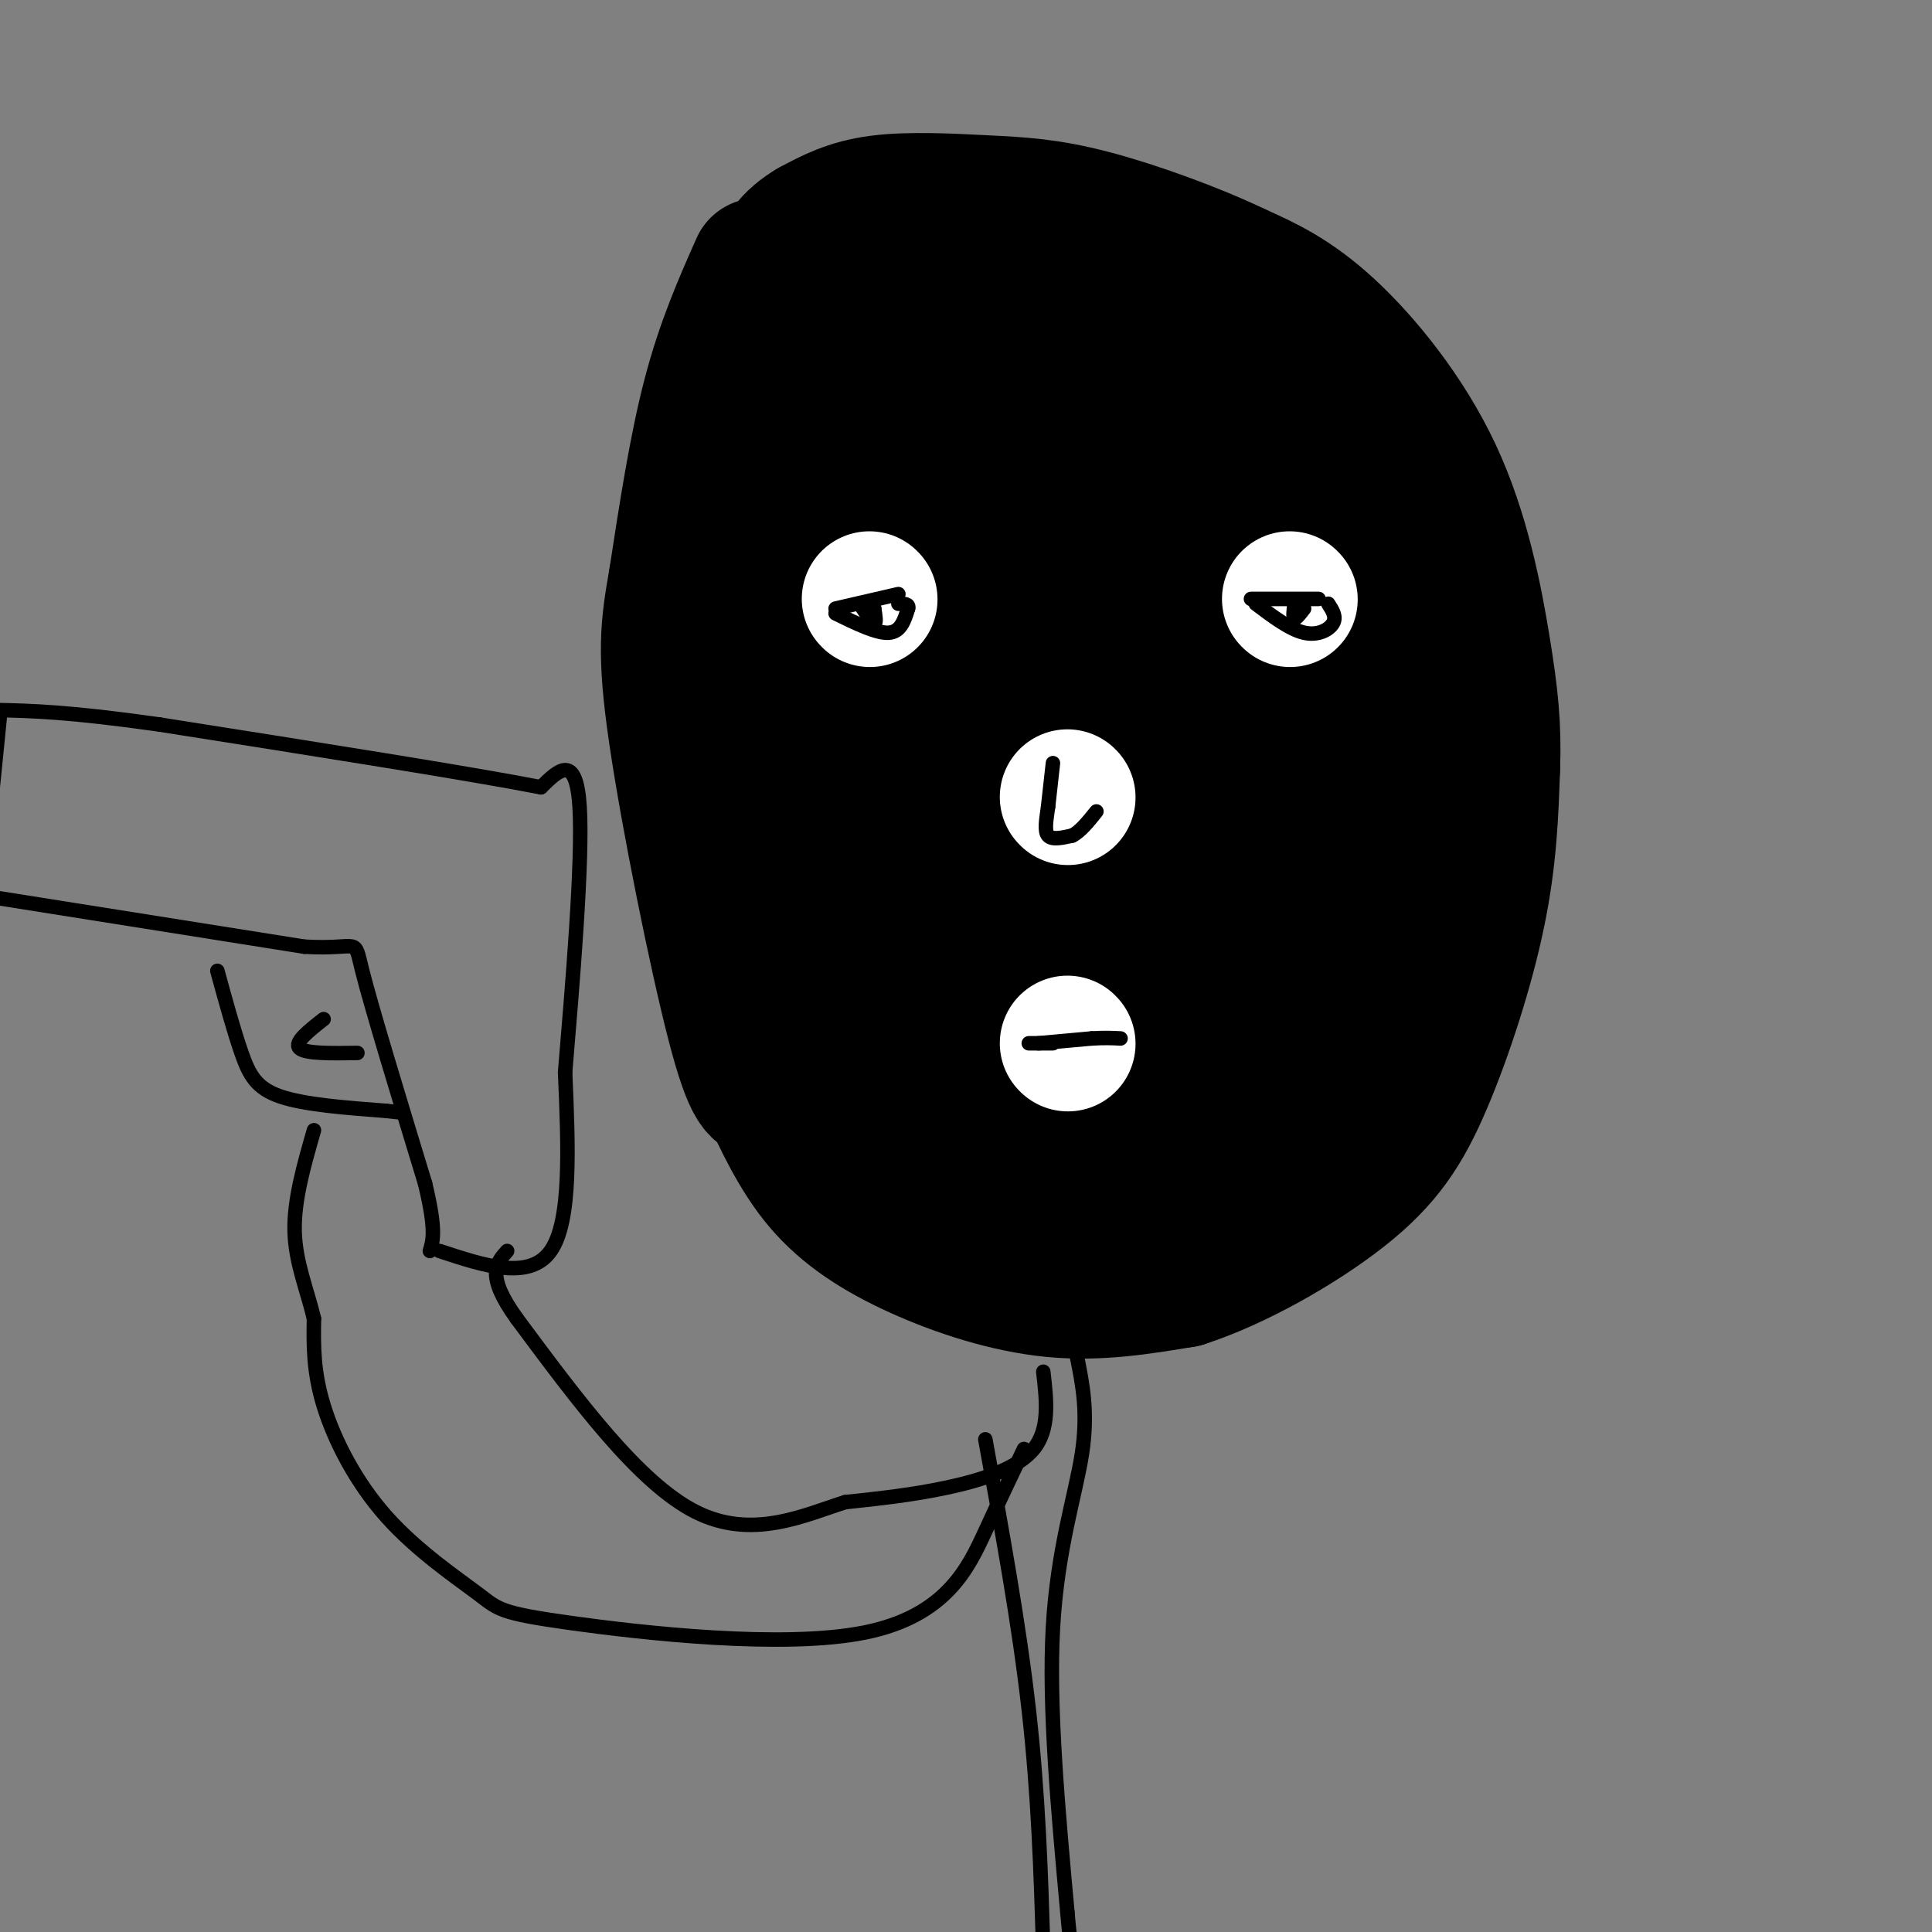 <svg viewBox='0 0 400 400' version='1.1' xmlns='http://www.w3.org/2000/svg' xmlns:xlink='http://www.w3.org/1999/xlink'><rect x="0" y="0" width="400" height="400" fill="#808080" stroke="none"/><g fill='none' stroke='rgb(0,0,0)' stroke-width='28' stroke-linecap='round' stroke-linejoin='round'><path d='M157,55c-3.583,8.083 -7.167,16.167 -10,27c-2.833,10.833 -4.917,24.417 -7,38'/><path d='M140,120c-1.714,9.714 -2.500,15.000 0,32c2.500,17.000 8.286,45.714 12,60c3.714,14.286 5.357,14.143 7,14'/><path d='M159,226c2.722,5.754 6.029,13.140 11,19c4.971,5.860 11.608,10.193 20,14c8.392,3.807 18.541,7.088 28,8c9.459,0.912 18.230,-0.544 27,-2'/><path d='M245,265c10.786,-3.455 24.252,-11.091 33,-18c8.748,-6.909 12.778,-13.091 17,-23c4.222,-9.909 8.635,-23.545 11,-35c2.365,-11.455 2.683,-20.727 3,-30'/><path d='M309,159c0.327,-8.561 -0.356,-14.965 -2,-25c-1.644,-10.035 -4.250,-23.702 -10,-36c-5.750,-12.298 -14.643,-23.228 -22,-30c-7.357,-6.772 -13.179,-9.386 -19,-12'/><path d='M256,56c-8.707,-4.182 -20.973,-8.636 -30,-11c-9.027,-2.364 -14.815,-2.636 -22,-3c-7.185,-0.364 -15.767,-0.818 -22,0c-6.233,0.818 -10.116,2.909 -14,5'/><path d='M168,47c-4.000,2.333 -7.000,5.667 -9,13c-2.000,7.333 -3.000,18.667 -4,30'/><path d='M155,90c-0.933,15.911 -1.267,40.689 0,57c1.267,16.311 4.133,24.156 7,32'/><path d='M162,179c3.357,13.012 8.250,29.542 12,39c3.750,9.458 6.357,11.845 12,16c5.643,4.155 14.321,10.077 23,16'/><path d='M209,250c7.679,3.206 15.378,3.220 24,1c8.622,-2.220 18.167,-6.675 25,-11c6.833,-4.325 10.952,-8.522 14,-13c3.048,-4.478 5.024,-9.239 7,-14'/><path d='M279,213c3.179,-7.345 7.625,-18.708 9,-36c1.375,-17.292 -0.321,-40.512 -2,-54c-1.679,-13.488 -3.339,-17.244 -5,-21'/><path d='M281,102c-1.108,-4.872 -1.380,-6.553 -5,-11c-3.620,-4.447 -10.590,-11.659 -18,-17c-7.410,-5.341 -15.260,-8.812 -25,-12c-9.740,-3.188 -21.370,-6.094 -33,-9'/><path d='M200,53c-6.798,-1.821 -7.292,-1.875 -10,-1c-2.708,0.875 -7.631,2.679 -12,10c-4.369,7.321 -8.185,20.161 -12,33'/><path d='M166,95c-2.182,12.407 -1.636,26.923 -1,37c0.636,10.077 1.364,15.713 5,28c3.636,12.287 10.182,31.225 15,42c4.818,10.775 7.909,13.388 11,16'/><path d='M196,218c4.657,4.815 10.800,8.851 15,11c4.200,2.149 6.456,2.411 15,-2c8.544,-4.411 23.377,-13.495 31,-19c7.623,-5.505 8.035,-7.430 9,-11c0.965,-3.570 2.482,-8.785 4,-14'/><path d='M270,183c2.459,-4.839 6.608,-9.936 2,-32c-4.608,-22.064 -17.971,-61.094 -24,-77c-6.029,-15.906 -4.722,-8.687 -8,-6c-3.278,2.687 -11.139,0.844 -19,-1'/><path d='M221,67c-7.542,0.697 -16.898,2.939 -23,5c-6.102,2.061 -8.951,3.939 -13,11c-4.049,7.061 -9.300,19.303 -10,38c-0.700,18.697 3.150,43.848 7,69'/><path d='M182,190c3.183,14.437 7.640,16.029 10,17c2.360,0.971 2.624,1.322 6,0c3.376,-1.322 9.863,-4.315 17,-11c7.137,-6.685 14.923,-17.060 19,-25c4.077,-7.940 4.444,-13.445 5,-21c0.556,-7.555 1.302,-17.158 0,-28c-1.302,-10.842 -4.651,-22.921 -8,-35'/><path d='M231,87c-3.170,-6.410 -7.097,-4.936 -10,-4c-2.903,0.936 -4.784,1.332 -8,5c-3.216,3.668 -7.769,10.607 -12,18c-4.231,7.393 -8.140,15.240 -10,26c-1.860,10.760 -1.673,24.433 -1,32c0.673,7.567 1.830,9.028 6,11c4.170,1.972 11.354,4.454 19,6c7.646,1.546 15.756,2.156 21,0c5.244,-2.156 7.622,-7.078 10,-12'/><path d='M246,169c2.969,-4.944 5.392,-11.304 6,-21c0.608,-9.696 -0.600,-22.726 -1,-30c-0.400,-7.274 0.009,-8.790 -2,-12c-2.009,-3.210 -6.437,-8.115 -10,-10c-3.563,-1.885 -6.260,-0.752 -9,1c-2.740,1.752 -5.521,4.122 -8,6c-2.479,1.878 -4.654,3.265 -8,12c-3.346,8.735 -7.861,24.820 -10,34c-2.139,9.180 -1.901,11.456 -1,15c0.901,3.544 2.464,8.357 4,12c1.536,3.643 3.046,6.115 6,9c2.954,2.885 7.353,6.183 14,3c6.647,-3.183 15.543,-12.849 20,-18c4.457,-5.151 4.476,-5.789 5,-13c0.524,-7.211 1.553,-20.995 1,-28c-0.553,-7.005 -2.687,-7.232 -5,-9c-2.313,-1.768 -4.804,-5.077 -10,0c-5.196,5.077 -13.098,18.538 -21,32'/><path d='M217,152c-5.472,9.569 -8.652,17.490 -11,27c-2.348,9.510 -3.863,20.607 -4,26c-0.137,5.393 1.102,5.080 3,6c1.898,0.920 4.453,3.071 9,2c4.547,-1.071 11.086,-5.366 15,-9c3.914,-3.634 5.202,-6.607 7,-10c1.798,-3.393 4.107,-7.205 3,-14c-1.107,-6.795 -5.629,-16.573 -8,-21c-2.371,-4.427 -2.591,-3.503 -4,-4c-1.409,-0.497 -4.008,-2.414 -8,5c-3.992,7.414 -9.378,24.160 -12,37c-2.622,12.840 -2.482,21.773 2,27c4.482,5.227 13.305,6.746 19,8c5.695,1.254 8.261,2.241 12,-1c3.739,-3.241 8.651,-10.711 11,-15c2.349,-4.289 2.135,-5.397 1,-10c-1.135,-4.603 -3.190,-12.701 -5,-16c-1.810,-3.299 -3.374,-1.800 -5,0c-1.626,1.800 -3.313,3.900 -5,6'/><path d='M237,196c-2.139,2.727 -4.986,6.545 -3,7c1.986,0.455 8.804,-2.455 14,-8c5.196,-5.545 8.770,-13.727 9,-15c0.230,-1.273 -2.885,4.364 -6,10'/></g>
<g fill='none' stroke='rgb(255,255,255)' stroke-width='28' stroke-linecap='round' stroke-linejoin='round'><path d='M180,124c0.000,0.000 0.100,0.100 0.1,0.1'/><path d='M267,124c0.000,0.000 0.100,0.100 0.1,0.1'/><path d='M221,165c0.000,0.000 0.100,0.100 0.1,0.1'/><path d='M221,216c0.000,0.000 0.100,0.100 0.1,0.1'/></g>
<g fill='none' stroke='rgb(0,0,0)' stroke-width='3' stroke-linecap='round' stroke-linejoin='round'><path d='M173,126c0.000,0.000 13.000,-3.000 13,-3'/><path d='M173,127c4.250,2.083 8.500,4.167 11,4c2.500,-0.167 3.250,-2.583 4,-5'/><path d='M188,126c0.333,-1.000 -0.833,-1.000 -2,-1'/><path d='M178,125c1.250,1.917 2.500,3.833 3,4c0.500,0.167 0.250,-1.417 0,-3'/><path d='M181,126c-0.167,-0.500 -0.583,-0.250 -1,0'/><path d='M259,124c0.000,0.000 14.000,0.000 14,0'/><path d='M260,125c3.533,2.667 7.067,5.333 10,6c2.933,0.667 5.267,-0.667 6,-2c0.733,-1.333 -0.133,-2.667 -1,-4'/><path d='M268,125c-0.167,1.417 -0.333,2.833 0,3c0.333,0.167 1.167,-0.917 2,-2'/><path d='M218,158c0.000,0.000 -1.000,9.000 -1,9'/><path d='M217,167c-0.378,2.733 -0.822,5.067 0,6c0.822,0.933 2.911,0.467 5,0'/><path d='M222,173c1.667,-0.833 3.333,-2.917 5,-5'/><path d='M215,216c0.000,0.000 11.000,-1.000 11,-1'/><path d='M226,215c2.833,-0.167 4.417,-0.083 6,0'/><path d='M218,216c0.000,0.000 -5.000,0.000 -5,0'/><path d='M216,284c0.689,5.933 1.378,11.867 -2,16c-3.378,4.133 -10.822,6.467 -18,8c-7.178,1.533 -14.089,2.267 -21,3'/><path d='M175,311c-8.511,2.689 -19.289,7.911 -31,2c-11.711,-5.911 -24.356,-22.956 -37,-40'/><path d='M107,273c-6.500,-9.000 -4.250,-11.500 -2,-14'/><path d='M91,259c9.333,3.083 18.667,6.167 23,0c4.333,-6.167 3.667,-21.583 3,-37'/><path d='M117,222c1.489,-17.800 3.711,-43.800 3,-55c-0.711,-11.200 -4.356,-7.600 -8,-4'/><path d='M112,163c-14.500,-2.833 -46.750,-7.917 -79,-13'/><path d='M33,150c-18.833,-2.667 -26.417,-2.833 -34,-3'/><path d='M0,148c0.000,0.000 -2.000,20.000 -2,20'/><path d='M0,186c0.000,0.000 63.000,10.000 63,10'/><path d='M63,196c11.889,0.711 10.111,-2.511 12,5c1.889,7.511 7.444,25.756 13,44'/><path d='M88,245c2.333,9.667 1.667,11.833 1,14'/><path d='M45,201c1.711,6.244 3.422,12.489 5,17c1.578,4.511 3.022,7.289 8,9c4.978,1.711 13.489,2.356 22,3'/><path d='M80,230c4.000,0.500 3.000,0.250 2,0'/><path d='M67,211c-3.083,2.417 -6.167,4.833 -5,6c1.167,1.167 6.583,1.083 12,1'/><path d='M212,300c-2.281,4.771 -4.561,9.542 -8,17c-3.439,7.458 -8.035,17.602 -25,21c-16.965,3.398 -46.297,0.052 -61,-2c-14.703,-2.052 -14.776,-2.808 -19,-6c-4.224,-3.192 -12.599,-8.821 -19,-16c-6.401,-7.179 -10.829,-15.908 -13,-23c-2.171,-7.092 -2.086,-12.546 -2,-18'/><path d='M65,273c-1.378,-5.867 -3.822,-11.533 -4,-18c-0.178,-6.467 1.911,-13.733 4,-21'/><path d='M204,298c3.500,19.167 7.000,38.333 9,56c2.000,17.667 2.500,33.833 3,50'/><path d='M223,281c1.156,5.756 2.311,11.511 1,20c-1.311,8.489 -5.089,19.711 -6,36c-0.911,16.289 1.044,37.644 3,59'/><path d='M221,396c1.000,11.833 2.000,11.917 3,12'/></g>
</svg>